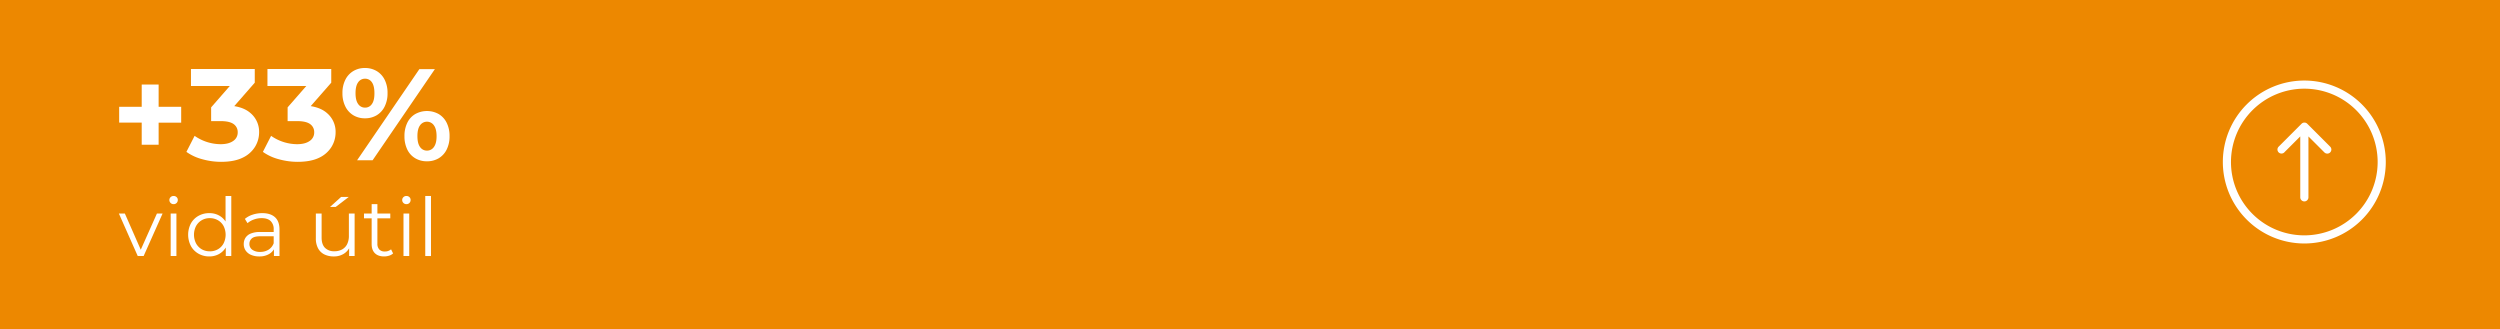<svg xmlns="http://www.w3.org/2000/svg" id="Camada_1" data-name="Camada 1" viewBox="0 0 1920 253"><defs><style>.cls-1{fill:#ed8800;}.cls-2{fill:#fff;}</style></defs><rect class="cls-1" width="1920" height="253"></rect><path class="cls-2" d="M91.52,94.16V82h47.63v12.2Zm17.31,17V64.94h13v46.24Z"></path><path class="cls-2" d="M169.78,124.29a54.13,54.13,0,0,1-14.41-2,37.38,37.38,0,0,1-12.21-5.65l6.3-12.31a35.2,35.2,0,0,0,20,6.41c4.06,0,7.27-.82,9.6-2.46a7.69,7.69,0,0,0,3.5-6.65,7.43,7.43,0,0,0-3.1-6.31q-3.1-2.3-10-2.3h-7.31V82.46l19.41-22.22,1.8,5.8H146.66V53h49v10.5L176.28,85.66,168.07,81h4.71q12.9,0,19.56,5.81A18.76,18.76,0,0,1,199,101.57a21.29,21.29,0,0,1-3.16,11.21,22.23,22.23,0,0,1-9.55,8.35Q179.89,124.28,169.78,124.29Z"></path><path class="cls-2" d="M228.52,124.29a54.18,54.18,0,0,1-14.41-2,37.38,37.38,0,0,1-12.21-5.65l6.3-12.31a35.2,35.2,0,0,0,20,6.41q6.1,0,9.6-2.46a7.7,7.7,0,0,0,3.51-6.65,7.44,7.44,0,0,0-3.11-6.31q-3.09-2.3-10-2.3h-7.31V82.46l19.42-22.22,1.8,5.8H205.4V53h49v10.5L235,85.66,226.82,81h4.7q12.9,0,19.56,5.81a18.76,18.76,0,0,1,6.66,14.81,21.28,21.28,0,0,1-3.15,11.21,22.32,22.32,0,0,1-9.56,8.35Q238.63,124.28,228.52,124.29Z"></path><path class="cls-2" d="M280.25,90.86a16.88,16.88,0,0,1-8.9-2.35,16.12,16.12,0,0,1-6.11-6.71A22.38,22.38,0,0,1,263,71.55a22.43,22.43,0,0,1,2.2-10.26,16.09,16.09,0,0,1,6.11-6.7,16.89,16.89,0,0,1,8.9-2.36,17.29,17.29,0,0,1,9.11,2.36,16,16,0,0,1,6.1,6.65,22.35,22.35,0,0,1,2.21,10.31,22.38,22.38,0,0,1-2.21,10.25,16,16,0,0,1-6.1,6.71A17.29,17.29,0,0,1,280.25,90.86Zm.1-8.2a6.13,6.13,0,0,0,5.26-2.76q2-2.75,1.95-8.35c0-3.74-.65-6.52-1.95-8.36a6.14,6.14,0,0,0-5.26-2.75,6.22,6.22,0,0,0-5.3,2.8c-1.34,1.87-2,4.64-2,8.31s.66,6.44,2,8.3A6.21,6.21,0,0,0,280.35,82.66Zm-6.1,40.42,47.83-70H334l-47.83,70Zm53.64.8a17.15,17.15,0,0,1-9-2.35,15.56,15.56,0,0,1-6.1-6.7,22.82,22.82,0,0,1-2.16-10.26,22.88,22.88,0,0,1,2.16-10.26,15.62,15.62,0,0,1,6.1-6.7,18.52,18.52,0,0,1,18.06,0,16.15,16.15,0,0,1,6.11,6.7,22.62,22.62,0,0,1,2.2,10.26,22.56,22.56,0,0,1-2.2,10.26,16.09,16.09,0,0,1-6.11,6.7A17.27,17.27,0,0,1,327.89,123.88Zm0-8.2a6.33,6.33,0,0,0,5.35-2.8q2.06-2.8,2.05-8.31t-2.05-8.3a6.45,6.45,0,0,0-10.61-.06q-2.06,2.76-2.05,8.36c0,3.74.68,6.52,2.05,8.36A6.3,6.3,0,0,0,327.89,115.68Z"></path><path class="cls-2" d="M105.78,196.63,91.3,164h4.6l13.3,30.27H107L120.51,164h4.35l-14.54,32.63Z"></path><path class="cls-2" d="M133.32,156.79a3.11,3.11,0,0,1-2.3-.93,3.07,3.07,0,0,1-.94-2.24,3,3,0,0,1,.94-2.2,3.14,3.14,0,0,1,2.3-.91,3.26,3.26,0,0,1,2.3.87,2.87,2.87,0,0,1,.93,2.18,3.18,3.18,0,0,1-.9,2.3A3.1,3.1,0,0,1,133.32,156.79Zm-2.24,39.84V164h4.41v32.63Z"></path><path class="cls-2" d="M160.79,196.94a16.51,16.51,0,0,1-8.36-2.11,15.13,15.13,0,0,1-5.81-5.88,18.85,18.85,0,0,1,0-17.37,15,15,0,0,1,5.81-5.81,16.7,16.7,0,0,1,8.36-2.08,15.17,15.17,0,0,1,7.67,1.93,14,14,0,0,1,5.41,5.62,21.31,21.31,0,0,1,0,18,14,14,0,0,1-5.38,5.69A15.08,15.08,0,0,1,160.79,196.94Zm.31-3.92a12.27,12.27,0,0,0,6.24-1.58,11.24,11.24,0,0,0,4.35-4.48,14.89,14.89,0,0,0,0-13.39,11.26,11.26,0,0,0-4.35-4.44,12.27,12.27,0,0,0-6.24-1.59,12.06,12.06,0,0,0-6.16,1.59,11.67,11.67,0,0,0-4.35,4.44,14.73,14.73,0,0,0,0,13.39,11.64,11.64,0,0,0,4.35,4.48A12,12,0,0,0,161.1,193Zm12.3,3.61v-9.82l.44-6.59-.62-6.59V150.51h4.41v46.12Z"></path><path class="cls-2" d="M199.13,196.94a15.44,15.44,0,0,1-6.37-1.21,9.47,9.47,0,0,1-4.13-3.36,8.73,8.73,0,0,1-1.43-4.94,9,9,0,0,1,1.21-4.63,8.52,8.52,0,0,1,4-3.36,18.15,18.15,0,0,1,7.43-1.27h11.24v3.29H199.94q-4.73,0-6.56,1.68a5.43,5.43,0,0,0-1.83,4.17,5.34,5.34,0,0,0,2.18,4.47,9.76,9.76,0,0,0,6.09,1.68,11.78,11.78,0,0,0,6.43-1.71,9.79,9.79,0,0,0,3.94-4.94l1,3a10.34,10.34,0,0,1-4.32,5.16A14.29,14.29,0,0,1,199.13,196.94Zm11.25-.31v-7.21l-.19-1.18V176.18a8.44,8.44,0,0,0-2.33-6.4q-2.33-2.24-6.93-2.24a17.29,17.29,0,0,0-6,1.06,15.19,15.19,0,0,0-4.85,2.8l-2-3.3a17.62,17.62,0,0,1,6-3.26,23.1,23.1,0,0,1,7.33-1.15q6.34,0,9.79,3.14t3.45,9.54v20.26Z"></path><path class="cls-2" d="M256.37,196.94a16.15,16.15,0,0,1-7.27-1.55,11,11,0,0,1-4.82-4.67,15.94,15.94,0,0,1-1.71-7.76V164H247v18.46q0,5.22,2.58,7.86a9.65,9.65,0,0,0,7.24,2.64,12,12,0,0,0,5.93-1.4,9.33,9.33,0,0,0,3.86-4.07,14.16,14.16,0,0,0,1.33-6.4V164h4.41v32.63h-4.22v-8.95l.68,1.61a12,12,0,0,1-4.81,5.63A14.17,14.17,0,0,1,256.37,196.94Zm-2.92-38,8.52-7.7h5.9l-10.07,7.7Z"></path><path class="cls-2" d="M279.55,167.67V164h20.2v3.67ZM295,196.94q-4.61,0-7.09-2.49c-1.66-1.65-2.48-4-2.48-7V156.79h4.41v30.39a6.15,6.15,0,0,0,1.46,4.41,5.45,5.45,0,0,0,4.19,1.56,7.1,7.1,0,0,0,4.85-1.68l1.56,3.17a8.1,8.1,0,0,1-3.14,1.74A13,13,0,0,1,295,196.94Z"></path><path class="cls-2" d="M312.12,156.79a3.13,3.13,0,0,1-2.3-.93,3.06,3.06,0,0,1-.93-2.24,2.94,2.94,0,0,1,.93-2.2,3.15,3.15,0,0,1,2.3-.91,3.24,3.24,0,0,1,2.3.87,2.87,2.87,0,0,1,.93,2.18,3.18,3.18,0,0,1-.9,2.3A3.1,3.1,0,0,1,312.12,156.79Zm-2.24,39.84V164h4.41v32.63Z"></path><path class="cls-2" d="M326.6,196.63V150.51H331v46.12Z"></path><path class="cls-2" d="M1769.71,187a62.57,62.57,0,1,0-62.57-62.57A62.64,62.64,0,0,0,1769.71,187Zm0-118.89a56.32,56.32,0,1,1-56.32,56.32A56.38,56.38,0,0,1,1769.71,68.11Z"></path><path class="cls-2" d="M1754.35,117l12.25-12.25v46.8a3.14,3.14,0,1,0,6.28,0V104.8l12.25,12.25a3.14,3.14,0,0,0,4.44,0,3.11,3.11,0,0,0,0-4.41L1772,95.06a3.11,3.11,0,0,0-4.42,0L1750,112.64a3.09,3.09,0,1,0,4.36,4.39Z"></path></svg>